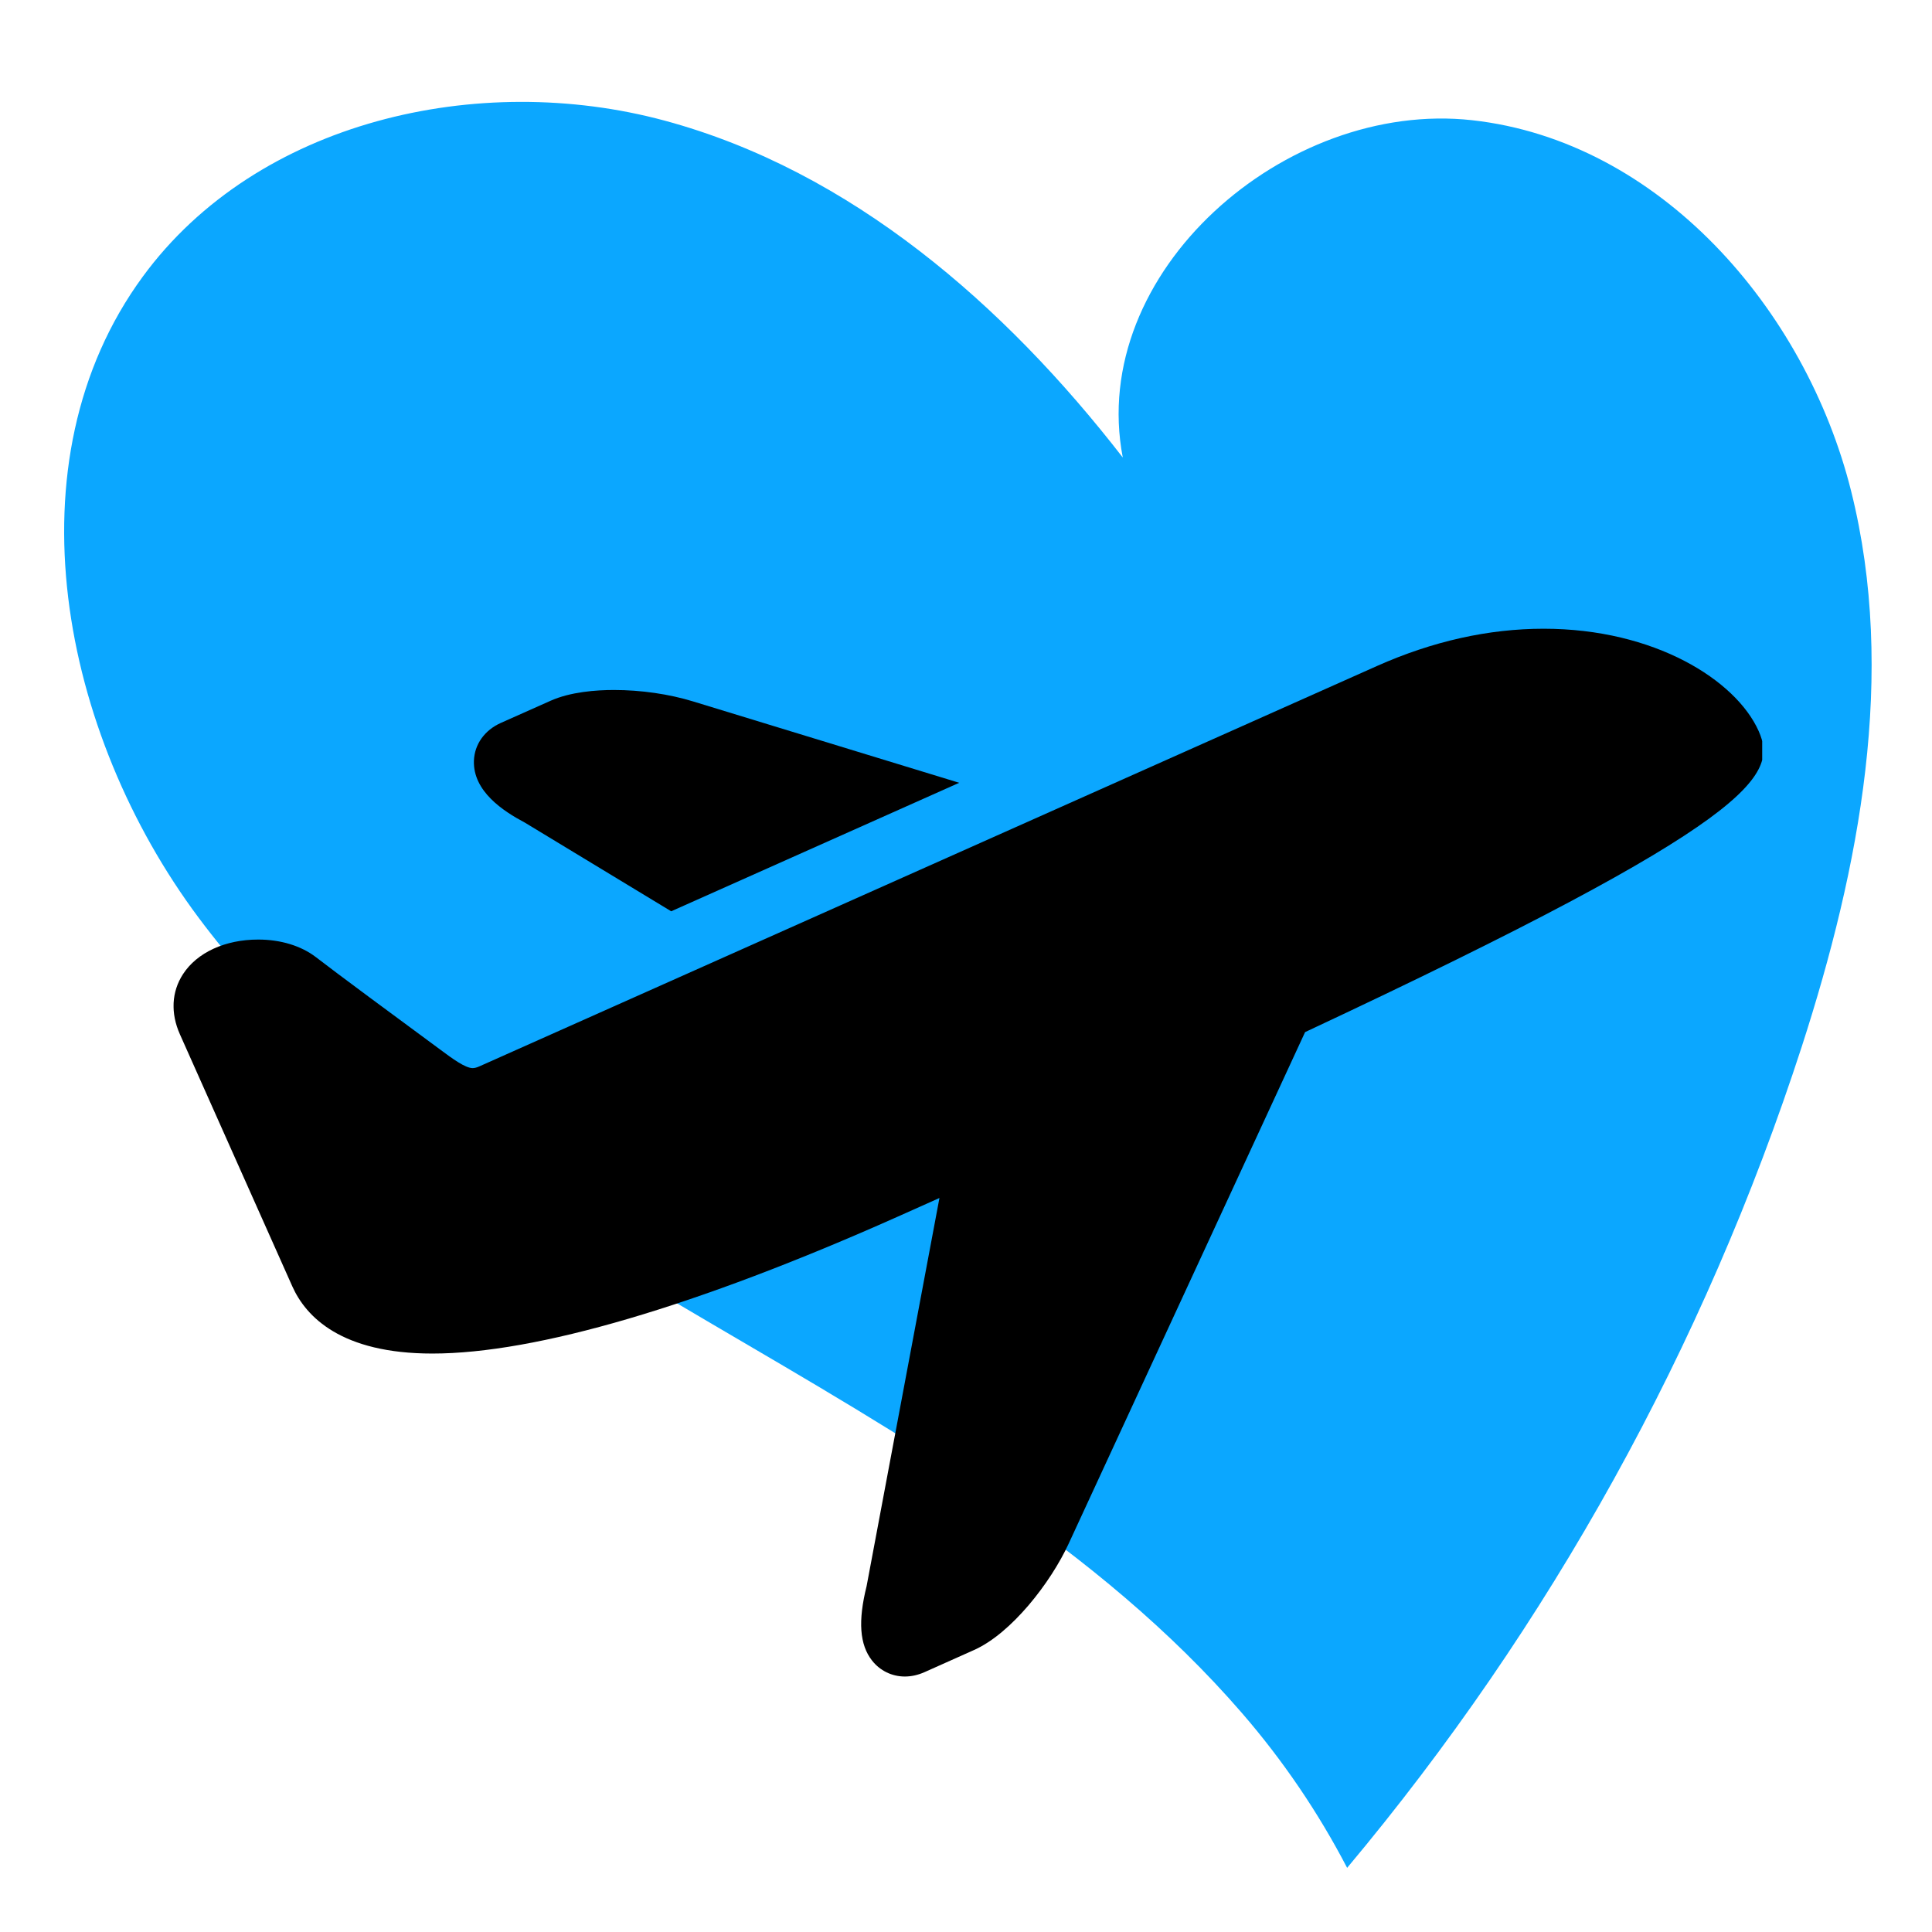 <svg xmlns="http://www.w3.org/2000/svg" width="512" height="512" viewBox="0 0 512 512" fill="none">
            <path d="M188.863 350.965C138.587 321.471 87.556 289.934 52.645 243.212C16.185 194.417 1.835 122.393 37.861 73.277C68.124 32.019 126.754 18.654 176.111 31.96C225.468 45.266 266.209 80.798 297.547 121.243C288.141 72.225 340.607 26.359 390.139 31.859C439.67 37.359 478.464 81.758 490.576 130.177C502.687 178.595 492.844 229.869 477.489 277.356C451.643 356.976 410.737 430.868 357.003 495C349.346 480.29 339.997 466.528 329.147 453.993C290.985 409.894 239.139 380.459 188.863 350.965Z" 
                fill="#0ba7ff"/>
            <g clip-path="url(#clip0)">
                <path d="M239.787 444.295C236.368 444.295 233.194 442.745 231.089 440.051C227.805 435.849 227.351 429.593 229.658 420.348L248.965 317.481L237.775 322.483C184.619 346.176 142.014 358.705 114.582 358.705C90.484 358.705 81.087 349.014 77.458 340.88L47.685 274.118C45.175 268.502 45.462 262.827 48.501 258.154C52.223 252.42 59.675 248.993 68.423 248.993C74.359 248.993 79.79 250.643 83.714 253.649C88.909 257.682 105.437 269.891 116.821 278.269C119.861 280.526 123.288 283.06 125.267 283.06C125.772 283.06 126.361 282.909 127.06 282.589L364.95 176.48C379.652 169.937 394.496 166.62 409.071 166.62C438.524 166.62 460.037 180.26 466.058 193.724C471.278 205.478 465.696 217.409 345.862 273.52L283.217 409.065C278.435 419.439 268.011 432.869 258.126 437.272L244.999 443.141C243.239 443.916 241.505 444.295 239.787 444.295Z" fill="black"/>
                <path d="M139.074 217.99L177.874 241.499L254.201 207.448L183.675 185.885C177.309 183.931 169.866 182.854 162.701 182.854C157.96 182.854 151.199 183.35 145.911 185.708L132.759 191.568C128.431 193.497 125.754 197.243 125.594 201.597C125.324 209.73 133.391 214.976 139.074 217.99Z" fill="black"/>
            </g>
            <defs>
                <clipPath id="clip0">
                    <rect width="421" height="421" fill="white" transform="translate(46 74)"/>
                </clipPath>
            </defs>
        </svg>